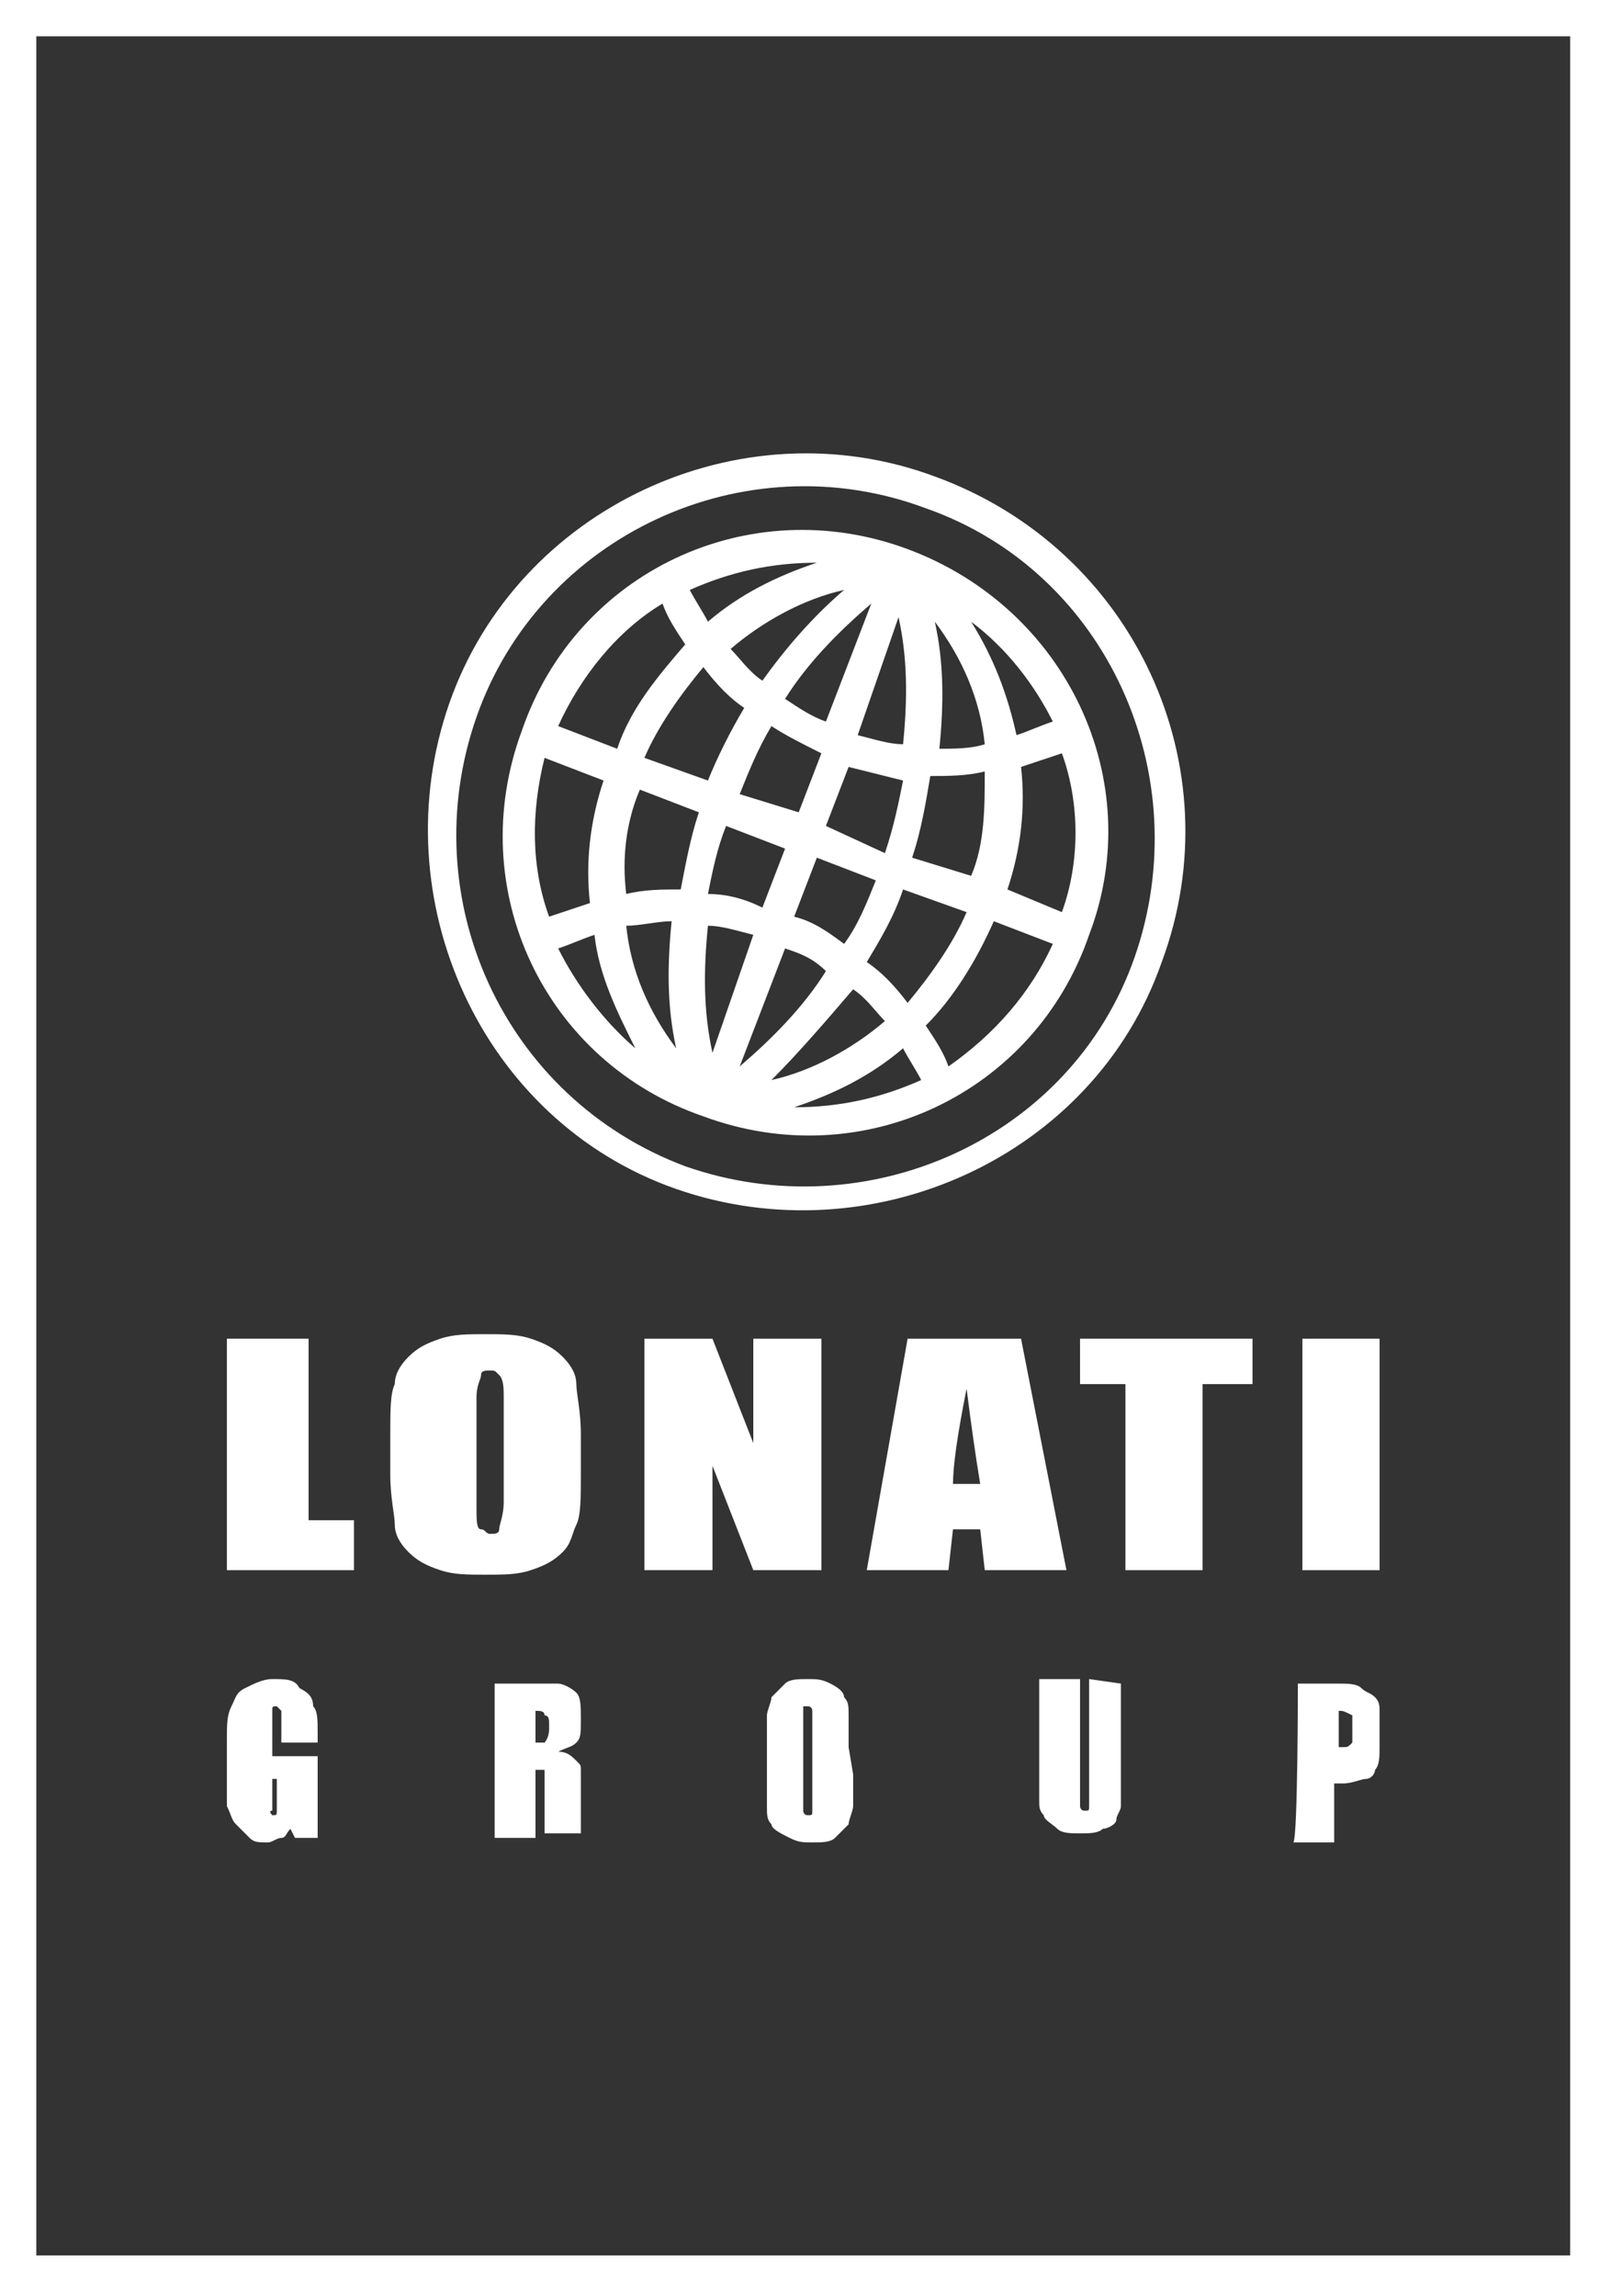 <?xml version="1.0" encoding="utf-8"?>
<!-- Generator: Adobe Illustrator 23.0.0, SVG Export Plug-In . SVG Version: 6.00 Build 0)  -->
<svg version="1.1" id="Livello_1" xmlns="http://www.w3.org/2000/svg" xmlns:xlink="http://www.w3.org/1999/xlink" x="0px" y="0px"
	 viewBox="0 0 35.5 50.6" style="enable-background:new 0 0 35.5 50.6;" xml:space="preserve">
<rect x="0" y="0" width="35.5" height="50.6" fill="#333333" stroke="none"/>
<style type="text/css">
	.st0{fill:#FFFFFF;}
</style>
<polygon class="st0" points="6.8,29.5 6.8,33.5 7.8,33.5 7.8,34.6 5,34.6 5,29.5 "/>
<g>
	<path class="st0" d="M11.1,30.8c0-0.2,0-0.4-0.1-0.5s-0.1-0.1-0.2-0.1c-0.1,0-0.2,0-0.2,0.1s-0.1,0.2-0.1,0.5v2.4
		c0,0.3,0,0.5,0.1,0.5s0.1,0.1,0.2,0.1s0.2,0,0.2-0.1s0.1-0.3,0.1-0.6L11.1,30.8L11.1,30.8z M12.8,32.5c0,0.5,0,0.9-0.1,1.1
		s-0.1,0.4-0.3,0.6s-0.4,0.3-0.7,0.4c-0.3,0.1-0.6,0.1-1,0.1c-0.4,0-0.7,0-1-0.1s-0.5-0.2-0.7-0.4s-0.3-0.4-0.3-0.6
		c0-0.2-0.1-0.6-0.1-1.1v-0.9c0-0.5,0-0.9,0.1-1.1c0-0.2,0.1-0.4,0.3-0.6c0.2-0.2,0.4-0.3,0.7-0.4s0.6-0.1,1-0.1c0.4,0,0.7,0,1,0.1
		c0.3,0.1,0.5,0.2,0.7,0.4s0.3,0.4,0.3,0.6c0,0.2,0.1,0.6,0.1,1.1C12.8,31.6,12.8,32.5,12.8,32.5z"/>
</g>
<polygon class="st0" points="18.1,29.5 18.1,34.6 16.6,34.6 15.7,32.3 15.7,34.6 14.2,34.6 14.2,29.5 15.7,29.5 16.6,31.8 
	16.6,29.5 "/>
<g>
	<path class="st0" d="M21.6,32.7c-0.1-0.6-0.2-1.3-0.3-2.1c-0.2,1-0.3,1.7-0.3,2.1H21.6z M22.5,29.5l1,5.1h-1.8l-0.1-0.9H21
		l-0.1,0.9h-1.8l0.9-5.1H22.5z"/>
</g>
<polygon class="st0" points="27.6,29.5 27.6,30.5 26.5,30.5 26.5,34.6 24.8,34.6 24.8,30.5 23.8,30.5 23.8,29.5 "/>
<rect x="28.7" y="29.5" class="st0" width="1.7" height="5.1"/>
<g>
	<path class="st0" d="M7,38.4H6.2v-0.3c0-0.2,0-0.3,0-0.4c0,0-0.1-0.1-0.1-0.1c-0.1,0-0.1,0-0.1,0.1c0,0,0,0.1,0,0.3v1.6
		c0,0.2,0,0.3,0,0.3C5.9,39.9,6,40,6,40c0.1,0,0.1,0,0.1-0.1c0,0,0-0.2,0-0.3v-0.4H6v-0.5h1v1.8H6.5l-0.1-0.2
		c-0.1,0.1-0.1,0.2-0.2,0.2c-0.1,0-0.2,0.1-0.3,0.1c-0.2,0-0.3,0-0.4-0.1c-0.1-0.1-0.2-0.2-0.3-0.3S5.1,40,5,39.8c0-0.1,0-0.3,0-0.5
		v-1c0-0.3,0-0.5,0.1-0.7s0.1-0.3,0.3-0.4c0.2-0.1,0.4-0.2,0.6-0.2c0.3,0,0.5,0,0.6,0.2c0.2,0.1,0.3,0.2,0.3,0.4
		C7,37.7,7,37.9,7,38.2L7,38.4L7,38.4z"/>
	<path class="st0" d="M11.8,37.7v0.7c0.1,0,0.2,0,0.2,0c0,0,0.1-0.1,0.1-0.3V38c0-0.1,0-0.2-0.1-0.2C12,37.7,11.9,37.7,11.8,37.7
		 M10.9,37.1h0.6c0.4,0,0.7,0,0.8,0s0.3,0.1,0.4,0.2s0.1,0.3,0.1,0.6c0,0.3,0,0.4-0.1,0.5c-0.1,0.1-0.2,0.1-0.4,0.2
		c0.2,0,0.3,0.1,0.4,0.2s0.1,0.1,0.1,0.2c0,0.1,0,0.2,0,0.5v0.9h-0.8v-1.1c0-0.2,0-0.3,0-0.3S11.9,39,11.8,39v1.5h-0.9L10.9,37.1
		L10.9,37.1z"/>
	<path class="st0" d="M17.9,38c0-0.2,0-0.3,0-0.3c0,0,0-0.1-0.1-0.1c0,0-0.1,0-0.1,0s0,0.1,0,0.3v1.6c0,0.2,0,0.3,0,0.4
		c0,0,0,0.1,0.1,0.1c0.1,0,0.1,0,0.1-0.1c0,0,0-0.2,0-0.4L17.9,38L17.9,38z M18.8,39.1c0,0.3,0,0.6,0,0.7c0,0.1-0.1,0.3-0.1,0.4
		c-0.1,0.1-0.2,0.2-0.3,0.3c-0.1,0.1-0.3,0.1-0.5,0.1c-0.2,0-0.3,0-0.5-0.1S17,40.3,17,40.2c-0.1-0.1-0.1-0.2-0.1-0.4
		c0-0.1,0-0.4,0-0.7v-0.6c0-0.3,0-0.6,0-0.7c0-0.1,0.1-0.3,0.1-0.4c0.1-0.1,0.2-0.2,0.3-0.3s0.3-0.1,0.5-0.1s0.3,0,0.5,0.1
		s0.3,0.2,0.3,0.3c0.1,0.1,0.1,0.2,0.1,0.4c0,0.1,0,0.4,0,0.7L18.8,39.1L18.8,39.1z"/>
	<path class="st0" d="M24.7,37.1v2.2c0,0.3,0,0.4,0,0.5c0,0.1-0.1,0.2-0.1,0.3s-0.2,0.2-0.3,0.2c-0.1,0.1-0.3,0.1-0.5,0.1
		c-0.2,0-0.4,0-0.5-0.1c-0.1-0.1-0.3-0.2-0.3-0.3c-0.1-0.1-0.1-0.2-0.1-0.3c0-0.1,0-0.4,0-0.7v-2h0.9v2.5c0,0.2,0,0.2,0,0.3
		c0,0,0,0.1,0.1,0.1c0.1,0,0.1,0,0.1-0.1c0,0,0-0.2,0-0.3v-2.5L24.7,37.1L24.7,37.1z"/>
	<path class="st0" d="M29.5,37.7v0.8c0,0,0,0,0.1,0c0.1,0,0.1,0,0.2-0.1c0,0,0-0.1,0-0.2V38c0-0.1,0-0.2,0-0.2
		C29.6,37.7,29.6,37.7,29.5,37.7 M28.6,37.1h0.9c0.2,0,0.4,0,0.5,0.1s0.2,0.1,0.3,0.2c0.1,0.1,0.1,0.2,0.1,0.3c0,0.1,0,0.3,0,0.5
		v0.3c0,0.2,0,0.4-0.1,0.5c0,0.1-0.1,0.2-0.2,0.2c-0.1,0-0.3,0.1-0.5,0.1h-0.2v1.3h-0.9C28.6,40.5,28.6,37.1,28.6,37.1z"/>
	<path class="st0" d="M20.6,10.5c-4.3-1.6-9.2,0.7-10.7,5s0.7,9.2,5,10.7s9.2-0.7,10.7-5C27.2,16.9,25,12.1,20.6,10.5 M20.4,11.2
		c4,1.4,6,5.9,4.6,9.9s-5.9,6-9.9,4.6c-4-1.5-6-5.9-4.6-9.9S16.4,9.7,20.4,11.2"/>
	<path class="st0" d="M17.5,24.4c0.9-0.3,1.7-0.7,2.4-1.3c0.1,0.2,0.3,0.5,0.4,0.7C19.4,24.2,18.5,24.4,17.5,24.4 M12.3,20.9
		c0.3-0.1,0.5-0.2,0.8-0.3c0.1,0.9,0.5,1.7,0.9,2.5C13.3,22.5,12.7,21.7,12.3,20.9 M13.6,16.5L12.3,16c0.5-1.1,1.3-2.1,2.3-2.7
		c0.1,0.3,0.3,0.6,0.5,0.9C14.5,14.9,13.9,15.6,13.6,16.5 M12,16.7l1.3,0.5c-0.3,0.9-0.4,1.8-0.3,2.7c-0.3,0.1-0.6,0.2-0.9,0.3
		C11.7,19.1,11.7,17.9,12,16.7 M18,12.4c-0.9,0.3-1.7,0.7-2.4,1.3c-0.1-0.2-0.3-0.5-0.4-0.7C16.1,12.6,17,12.4,18,12.4 M20.1,18.9
		c0.2-0.6,0.3-1.2,0.4-1.8c0.4,0,0.8,0,1.2-0.1c0,0.8,0,1.6-0.3,2.3L20.1,18.9z M19.1,21.2c0.3-0.5,0.6-1,0.8-1.6l1.4,0.5
		c-0.3,0.7-0.8,1.4-1.3,2C19.7,21.7,19.4,21.4,19.1,21.2 M18.8,21.8c0.3,0.2,0.5,0.5,0.7,0.7c-0.7,0.6-1.6,1.1-2.5,1.3
		C17.6,23.2,18.2,22.5,18.8,21.8 M14.8,20.3c-0.1,1-0.1,1.9,0.1,2.8c-0.6-0.8-1-1.7-1.1-2.7C14.1,20.4,14.5,20.3,14.8,20.3
		 M15.4,17.9c-0.2,0.6-0.3,1.2-0.4,1.7c-0.4,0-0.8,0-1.2,0.1c-0.1-0.8,0-1.6,0.3-2.3L15.4,17.9z M16.4,15.6
		c-0.3,0.5-0.6,1.1-0.8,1.6l-1.4-0.5c0.3-0.7,0.8-1.4,1.3-2C15.8,15.1,16.1,15.4,16.4,15.6 M16.8,15c-0.3-0.2-0.5-0.5-0.7-0.7
		c0.7-0.6,1.6-1.1,2.5-1.3C17.9,13.6,17.3,14.3,16.8,15 M17.3,15.4c0.5-0.8,1.2-1.5,1.9-2.1l-1,2.6C17.9,15.8,17.6,15.6,17.3,15.4
		 M16.3,17.5c0.2-0.5,0.4-1,0.7-1.5c0.3,0.2,0.7,0.4,1.1,0.6l-0.5,1.3L16.3,17.5z M16.6,20.6l-0.9,2.6c-0.2-0.9-0.2-1.8-0.1-2.8
		C15.9,20.4,16.2,20.5,16.6,20.6 M15.6,19.7c0.1-0.5,0.2-1,0.4-1.5l1.3,0.5l-0.5,1.3C16.4,19.8,16,19.7,15.6,19.7 M20.6,13.7
		c0.6,0.8,1,1.7,1.1,2.7c-0.3,0.1-0.7,0.1-1,0.1C20.8,15.5,20.8,14.6,20.6,13.7 M18.9,16.2l0.9-2.6c0.2,0.9,0.2,1.8,0.1,2.8
		C19.6,16.4,19.3,16.3,18.9,16.2 M18.2,18.2l0.5-1.3c0.4,0.1,0.8,0.2,1.2,0.3c-0.1,0.5-0.2,1-0.4,1.6L18.2,18.2z M18.2,21.4
		c-0.5,0.8-1.2,1.5-1.9,2.1l1-2.6C17.6,21,17.9,21.1,18.2,21.4 M17.5,20.2l0.5-1.3l1.3,0.5c-0.2,0.5-0.4,1-0.7,1.4
		C18.2,20.5,17.9,20.3,17.5,20.2 M23.2,15.9c-0.3,0.1-0.5,0.2-0.8,0.3c-0.2-0.9-0.5-1.7-1-2.5C22.2,14.3,22.8,15.1,23.2,15.9
		 M22.2,19.6c0.3-0.9,0.4-1.8,0.3-2.7c0.3-0.1,0.6-0.2,0.9-0.3c0.4,1.1,0.4,2.4,0,3.5L22.2,19.6z M20.9,23.5
		c-0.1-0.3-0.3-0.6-0.5-0.9c0.6-0.6,1.1-1.4,1.5-2.3l1.3,0.5C22.7,21.9,21.9,22.8,20.9,23.5 M20,12.1c-3.5-1.3-7.3,0.5-8.5,4
		c-1.3,3.5,0.5,7.3,4,8.5c3.5,1.3,7.3-0.5,8.5-4C25.3,17.2,23.5,13.4,20,12.1"/>
</g>
<path class="st0" d="M0.8,0.8h33.8v48.9H0.8V0.8z M0,50.6h35.5V0H0V50.6z"/>
</svg>

